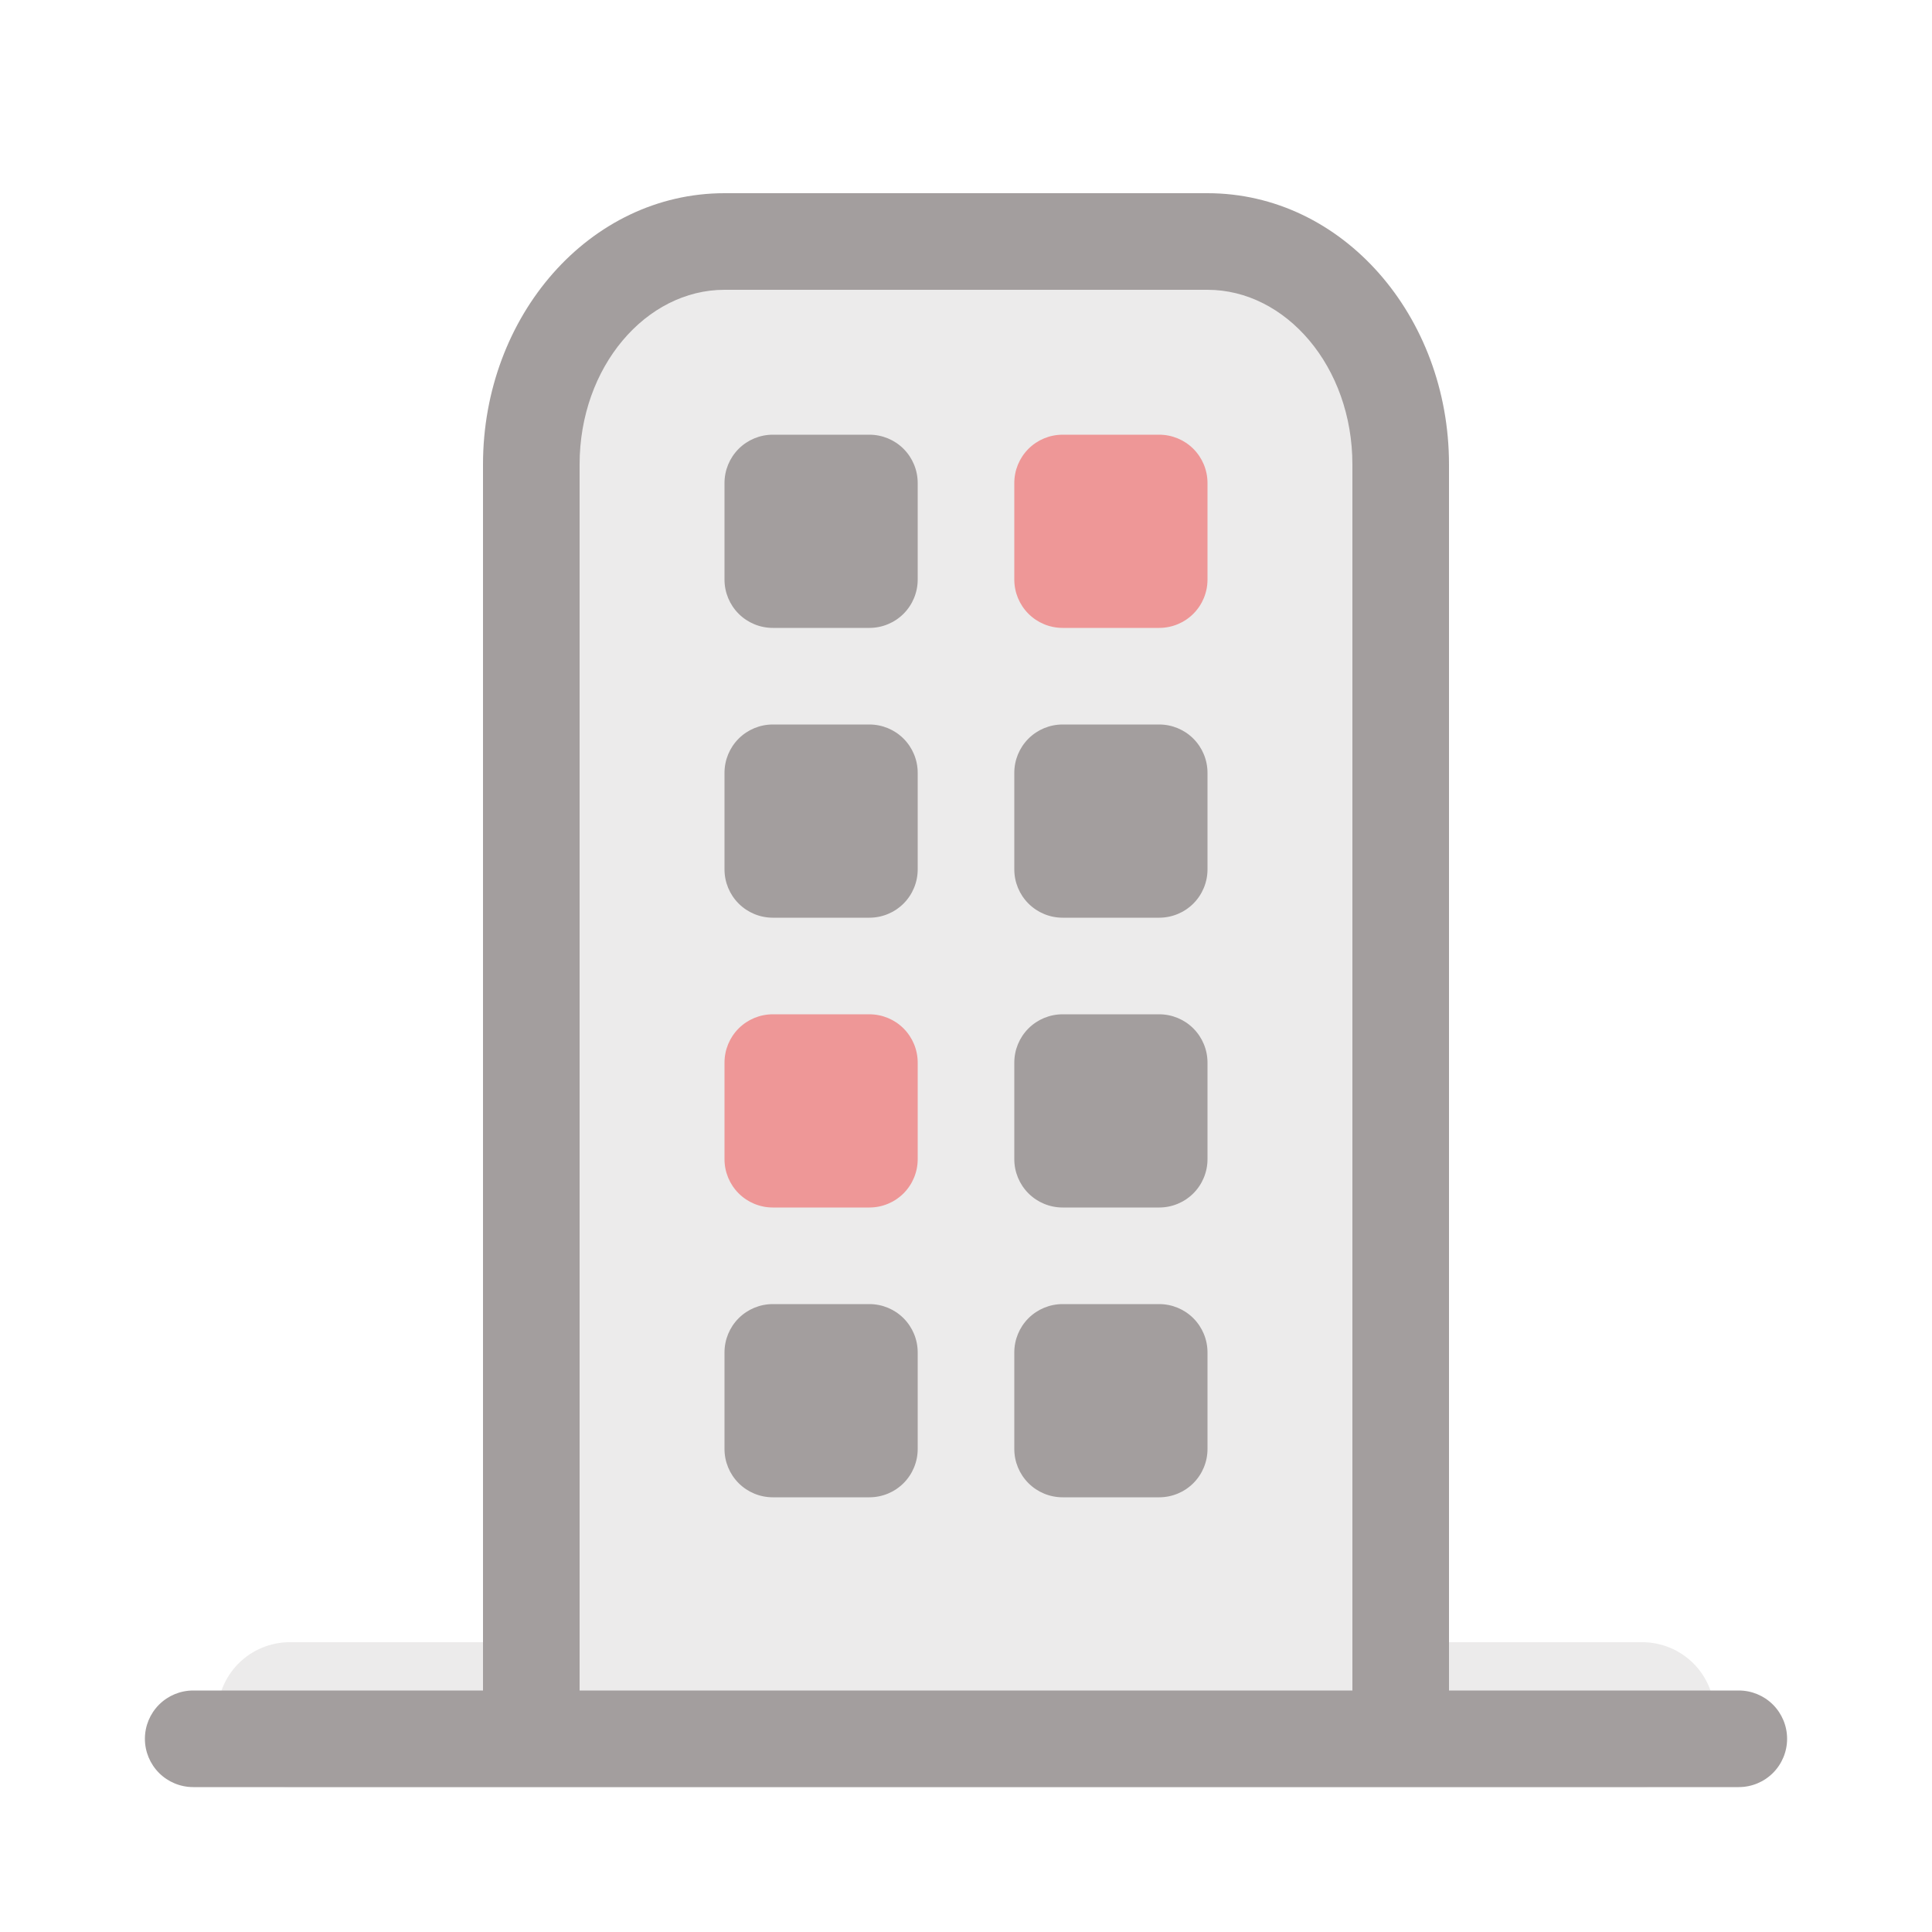 <svg width="240" height="240" viewBox="0 0 240 240" fill="none" xmlns="http://www.w3.org/2000/svg">
<path opacity="0.2" fill-rule="evenodd" clip-rule="evenodd" d="M180 204H204C206.387 204 208.676 204.948 210.364 206.636C212.052 208.324 213 210.613 213 213C213 215.387 212.052 217.676 210.364 219.364C208.676 221.052 206.387 222 204 222H36C33.613 222 31.324 221.052 29.636 219.364C27.948 217.676 27 215.387 27 213C27 210.613 27.948 208.324 29.636 206.636C31.324 204.948 33.613 204 36 204H60V60.696C60 42.264 73.224 27 90 27H150C166.776 27 180 42.264 180 60.696V204Z" fill="#A39E9E"/>
<path d="M24 222C22.409 222 20.883 221.368 19.757 220.243C18.632 219.117 18 217.591 18 216C18 214.409 18.632 212.883 19.757 211.757C20.883 210.632 22.409 210 24 210H216C217.591 210 219.117 210.632 220.243 211.757C221.368 212.883 222 214.409 222 216C222 217.591 221.368 219.117 220.243 220.243C219.117 221.368 217.591 222 216 222H24Z" fill="#A39E9E"/>
<path d="M72 210C72 211.591 71.368 213.117 70.243 214.243C69.117 215.368 67.591 216 66 216C64.409 216 62.883 215.368 61.757 214.243C60.632 213.117 60 211.591 60 210V57.696C60 39.264 73.224 24 90 24H150C166.776 24 180 39.264 180 57.696V210C180 211.591 179.368 213.117 178.243 214.243C177.117 215.368 175.591 216 174 216C172.409 216 170.883 215.368 169.757 214.243C168.632 213.117 168 211.591 168 210V57.696C168 45.54 159.732 36 150 36H90C80.268 36 72 45.54 72 57.696V210Z" fill="#A39E9E"/>
<path d="M96 54H108C109.591 54 111.117 54.632 112.243 55.757C113.368 56.883 114 58.409 114 60V72C114 73.591 113.368 75.117 112.243 76.243C111.117 77.368 109.591 78 108 78H96C94.409 78 92.883 77.368 91.757 76.243C90.632 75.117 90 73.591 90 72V60C90 58.409 90.632 56.883 91.757 55.757C92.883 54.632 94.409 54 96 54ZM132 90H144C145.591 90 147.117 90.632 148.243 91.757C149.368 92.883 150 94.409 150 96V108C150 109.591 149.368 111.117 148.243 112.243C147.117 113.368 145.591 114 144 114H132C130.409 114 128.883 113.368 127.757 112.243C126.632 111.117 126 109.591 126 108V96C126 94.409 126.632 92.883 127.757 91.757C128.883 90.632 130.409 90 132 90ZM132 126H144C145.591 126 147.117 126.632 148.243 127.757C149.368 128.883 150 130.409 150 132V144C150 145.591 149.368 147.117 148.243 148.243C147.117 149.368 145.591 150 144 150H132C130.409 150 128.883 149.368 127.757 148.243C126.632 147.117 126 145.591 126 144V132C126 130.409 126.632 128.883 127.757 127.757C128.883 126.632 130.409 126 132 126ZM132 162H144C145.591 162 147.117 162.632 148.243 163.757C149.368 164.883 150 166.409 150 168V180C150 181.591 149.368 183.117 148.243 184.243C147.117 185.368 145.591 186 144 186H132C130.409 186 128.883 185.368 127.757 184.243C126.632 183.117 126 181.591 126 180V168C126 166.409 126.632 164.883 127.757 163.757C128.883 162.632 130.409 162 132 162ZM96 90H108C109.591 90 111.117 90.632 112.243 91.757C113.368 92.883 114 94.409 114 96V108C114 109.591 113.368 111.117 112.243 112.243C111.117 113.368 109.591 114 108 114H96C94.409 114 92.883 113.368 91.757 112.243C90.632 111.117 90 109.591 90 108V96C90 94.409 90.632 92.883 91.757 91.757C92.883 90.632 94.409 90 96 90ZM96 162H108C109.591 162 111.117 162.632 112.243 163.757C113.368 164.883 114 166.409 114 168V180C114 181.591 113.368 183.117 112.243 184.243C111.117 185.368 109.591 186 108 186H96C94.409 186 92.883 185.368 91.757 184.243C90.632 183.117 90 181.591 90 180V168C90 166.409 90.632 164.883 91.757 163.757C92.883 162.632 94.409 162 96 162Z" fill="#A39E9E"/>
<path d="M132 54H144C145.591 54 147.117 54.632 148.243 55.757C149.368 56.883 150 58.409 150 60V72C150 73.591 149.368 75.117 148.243 76.243C147.117 77.368 145.591 78 144 78H132C130.409 78 128.883 77.368 127.757 76.243C126.632 75.117 126 73.591 126 72V60C126 58.409 126.632 56.883 127.757 55.757C128.883 54.632 130.409 54 132 54Z" fill="#EE9797"/>
<path d="M96 126H108C109.591 126 111.117 126.632 112.243 127.757C113.368 128.883 114 130.409 114 132V144C114 145.591 113.368 147.117 112.243 148.243C111.117 149.368 109.591 150 108 150H96C94.409 150 92.883 149.368 91.757 148.243C90.632 147.117 90 145.591 90 144V132C90 130.409 90.632 128.883 91.757 127.757C92.883 126.632 94.409 126 96 126Z" fill="#EE9797"/>
</svg>
